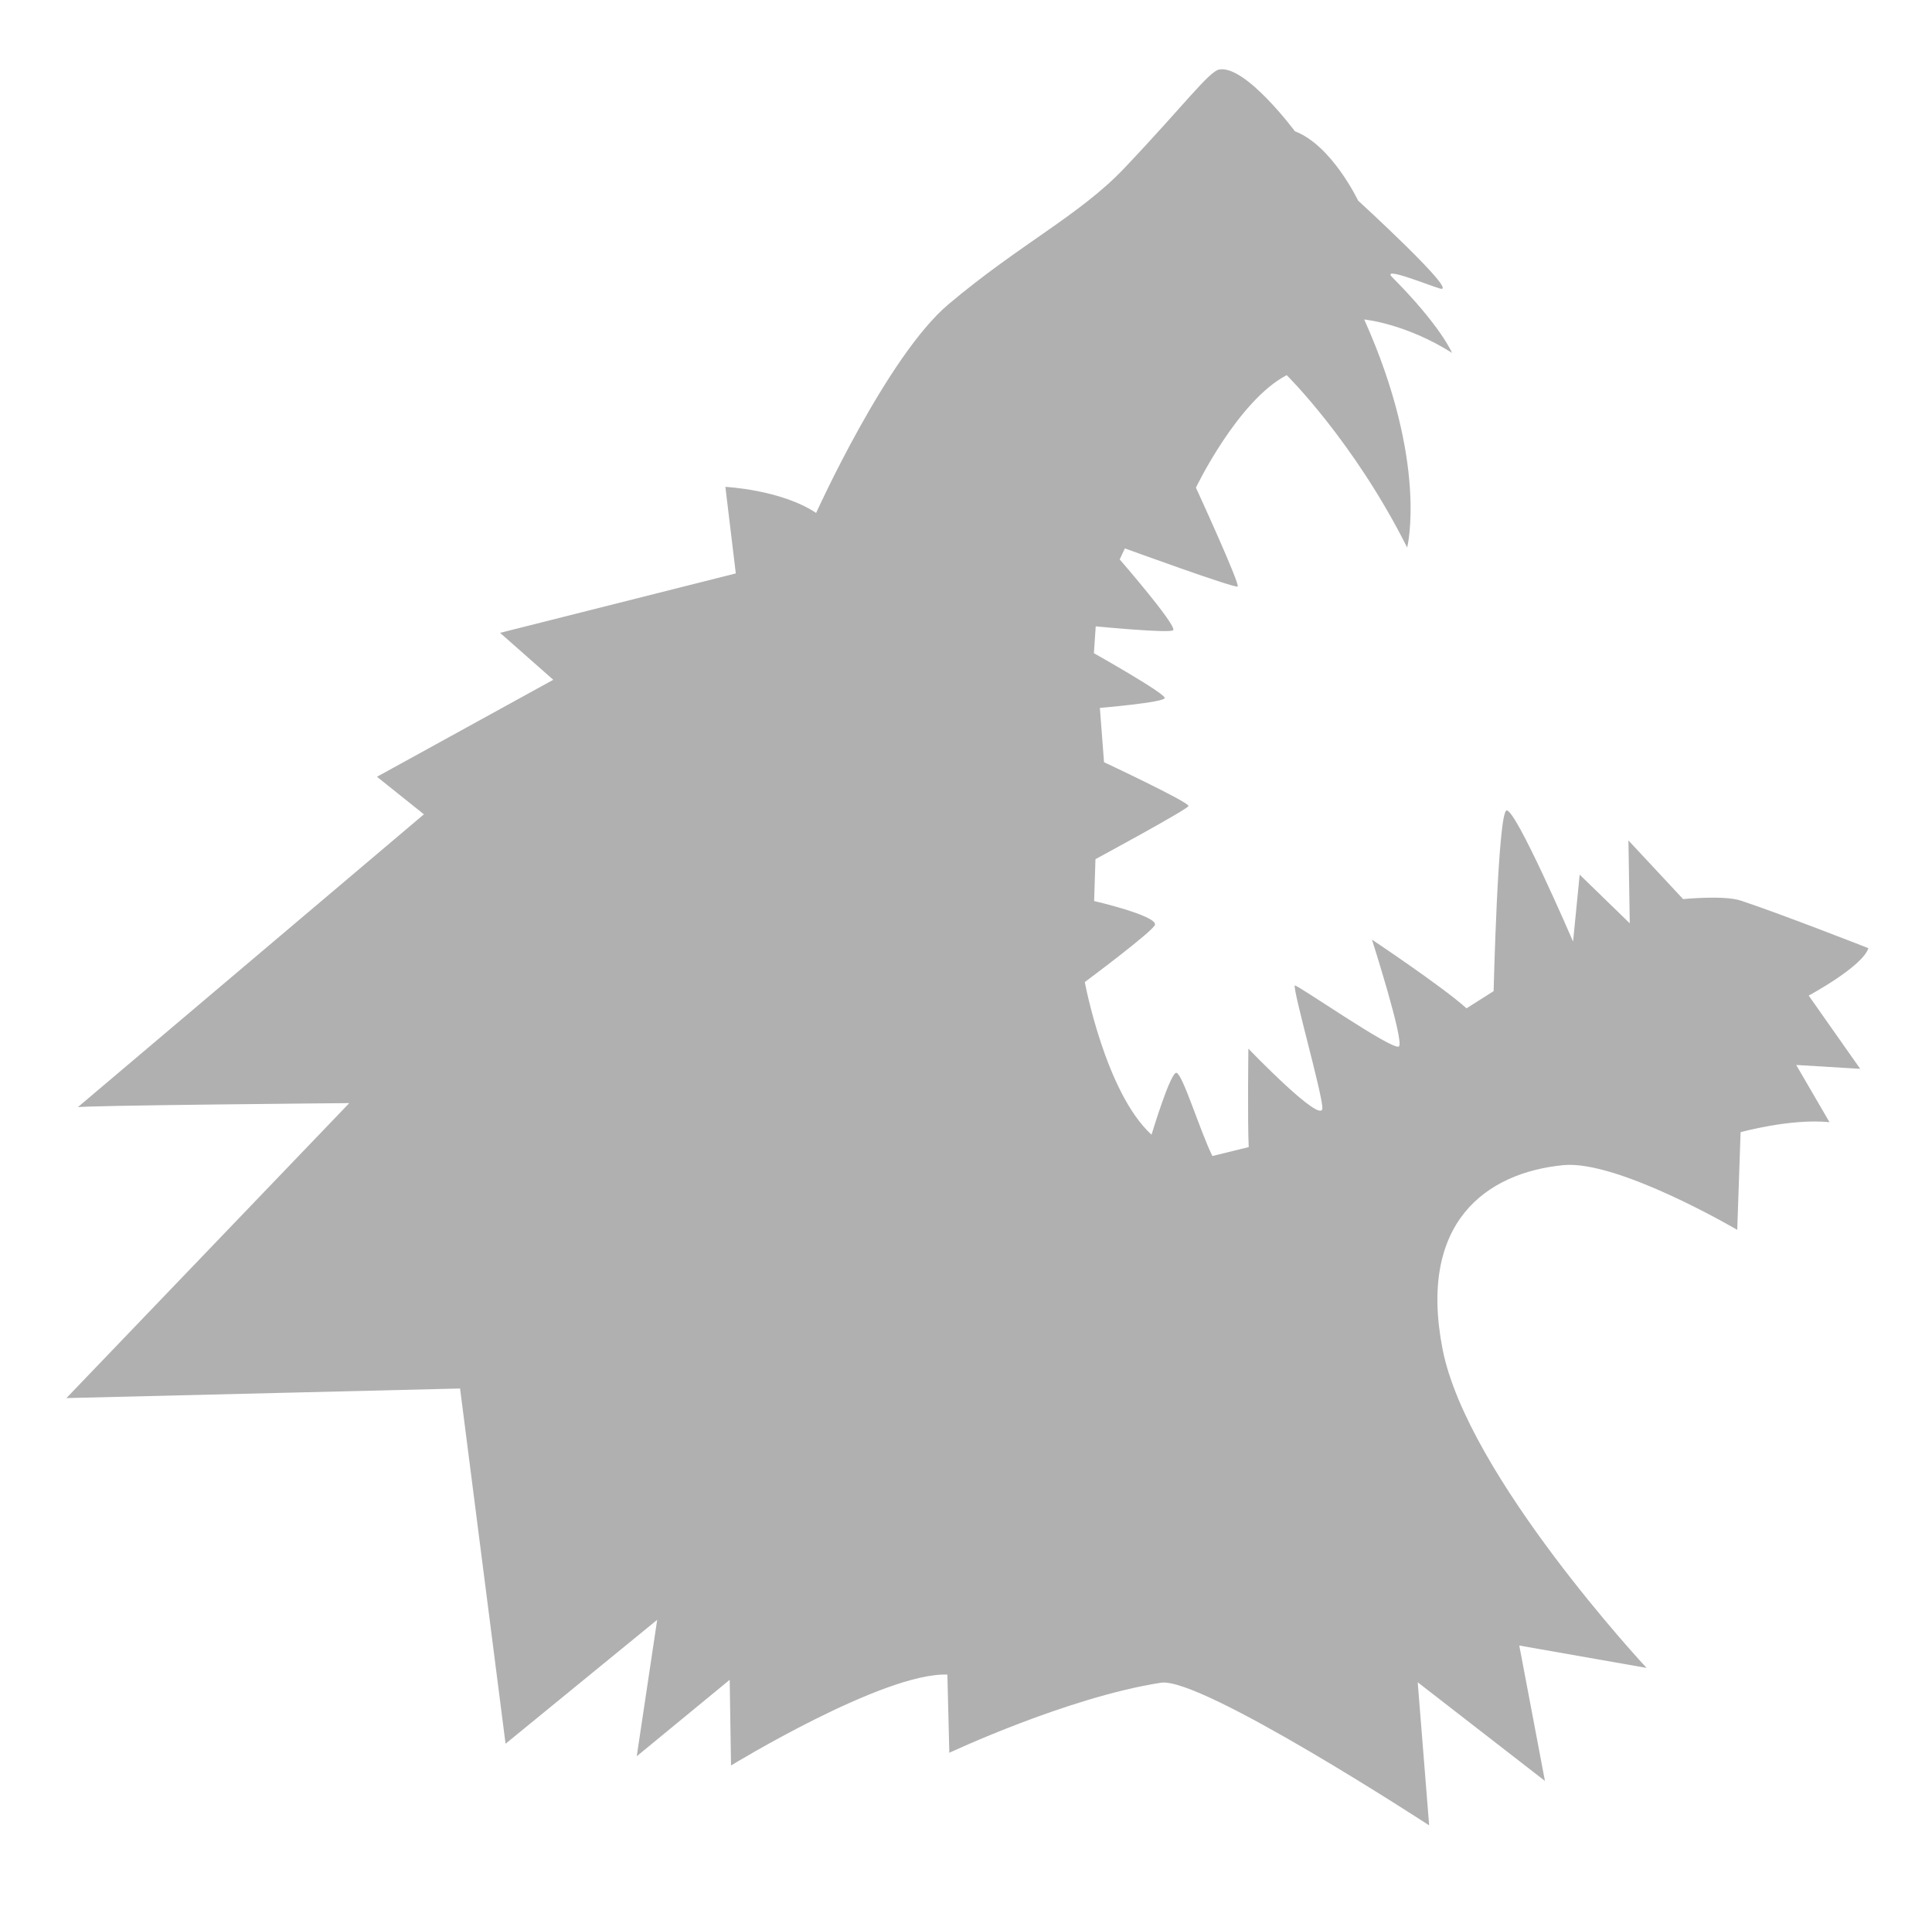 <?xml version="1.0" encoding="UTF-8"?> <!-- Generator: Adobe Illustrator 22.1.0, SVG Export Plug-In . SVG Version: 6.00 Build 0) --> <svg xmlns="http://www.w3.org/2000/svg" xmlns:xlink="http://www.w3.org/1999/xlink" id="Слой_1" x="0px" y="0px" width="480.154px" height="477.968px" viewBox="0 0 480.154 477.968" xml:space="preserve"> <g> <g> <g> <path fill="#B0B0B0" d="M19.288,275.276l86.066-72.845l-11.665-9.333l43.811-24.109l-13.221-11.666l58.587-14.776l-2.592-21.516 c0,0,13.859,0.684,22.553,6.481c0,0,17.63-39.002,32.886-51.865c17.815-15.021,32.57-22.104,43.675-33.803 c14.911-15.709,21.099-24.166,23.678-24.578c6.57-1.051,18.75,15.367,18.75,15.367c9.2,3.507,15.698,17.224,15.698,17.224 s25.627,23.458,20.318,21.865c-3.094-0.928-14.645-5.645-11.824-2.805c12.213,12.297,14.858,18.807,14.858,18.807 c-11.646-7.362-21.819-8.299-21.819-8.299c15.996,35.673,10.674,56.688,10.674,56.688c-13.31-26.503-29.948-42.857-29.948-42.857 c-12.23,6.422-22.556,27.969-22.556,27.969s11.116,24.187,10.36,24.585c-0.818,0.431-28.017-9.482-28.017-9.482l-1.287,2.738 c0,0,14.008,16.125,13.319,17.571c-0.431,0.906-19.279-0.93-19.279-0.93l-0.448,6.679c0,0,17.833,10.018,17.592,11.154 c-0.232,1.093-16.111,2.444-16.111,2.444l1.033,13.495c0,0,20.979,9.84,20.994,10.88c0.01,0.725-23.123,13.222-23.123,13.222 l-0.329,10.408c0,0,15.361,3.554,15.132,5.859c-0.141,1.415-17.454,14.286-17.454,14.286s5.123,27.475,16.588,37.949 c0,0,4.806-15.999,6.246-15.376c1.627,0.704,5.722,14.209,8.876,20.671l9.031-2.219c-0.311-6.462-0.084-24.472-0.084-24.472 s18.435,19.207,18.391,14.757c-0.035-3.645-7.264-28.925-6.866-30.45c0.154-0.592,24.415,16.348,25.888,15.144 c1.415-1.158-6.699-26.554-6.699-26.554s17.542,11.695,23.5,17.079l6.735-4.273c0,0,1.062-44.033,3.182-44.897 c2.148-0.875,16.565,32.579,16.565,32.579l1.639-16.639l12.447,12.092l-0.327-20.599l13.587,14.586c0,0,10.162-1.023,14.38,0.383 c10.581,3.527,31.672,11.816,31.672,11.816c-1.496,4.614-14.839,11.784-14.839,11.784l12.803,18.21l-15.909-0.964l8.276,14.222 c-9.722-0.964-22.096,2.491-22.096,2.491l-0.833,24.28c0,0-29.662-17.429-43.236-16.088 c-19.214,1.898-36.147,14.257-29.997,45.75s50.702,79.234,50.702,79.234l-31.638-5.564l6.375,33.659l-31.619-24.525l2.843,35.571 c0,0-56.685-37.005-66.646-35.459c-23.198,3.6-52.604,17.42-52.604,17.42l-0.48-19.439c-15.839-0.6-53.774,22.595-53.774,22.595 l-0.328-21.299l-23.101,19.005l5.079-33.915l-37.683,30.802l-11.305-88.309l-97.837,2.384l70.306-73.33 C86.808,274.228,17.916,274.811,19.288,275.276z"></path> </g> </g> </g> </svg> 